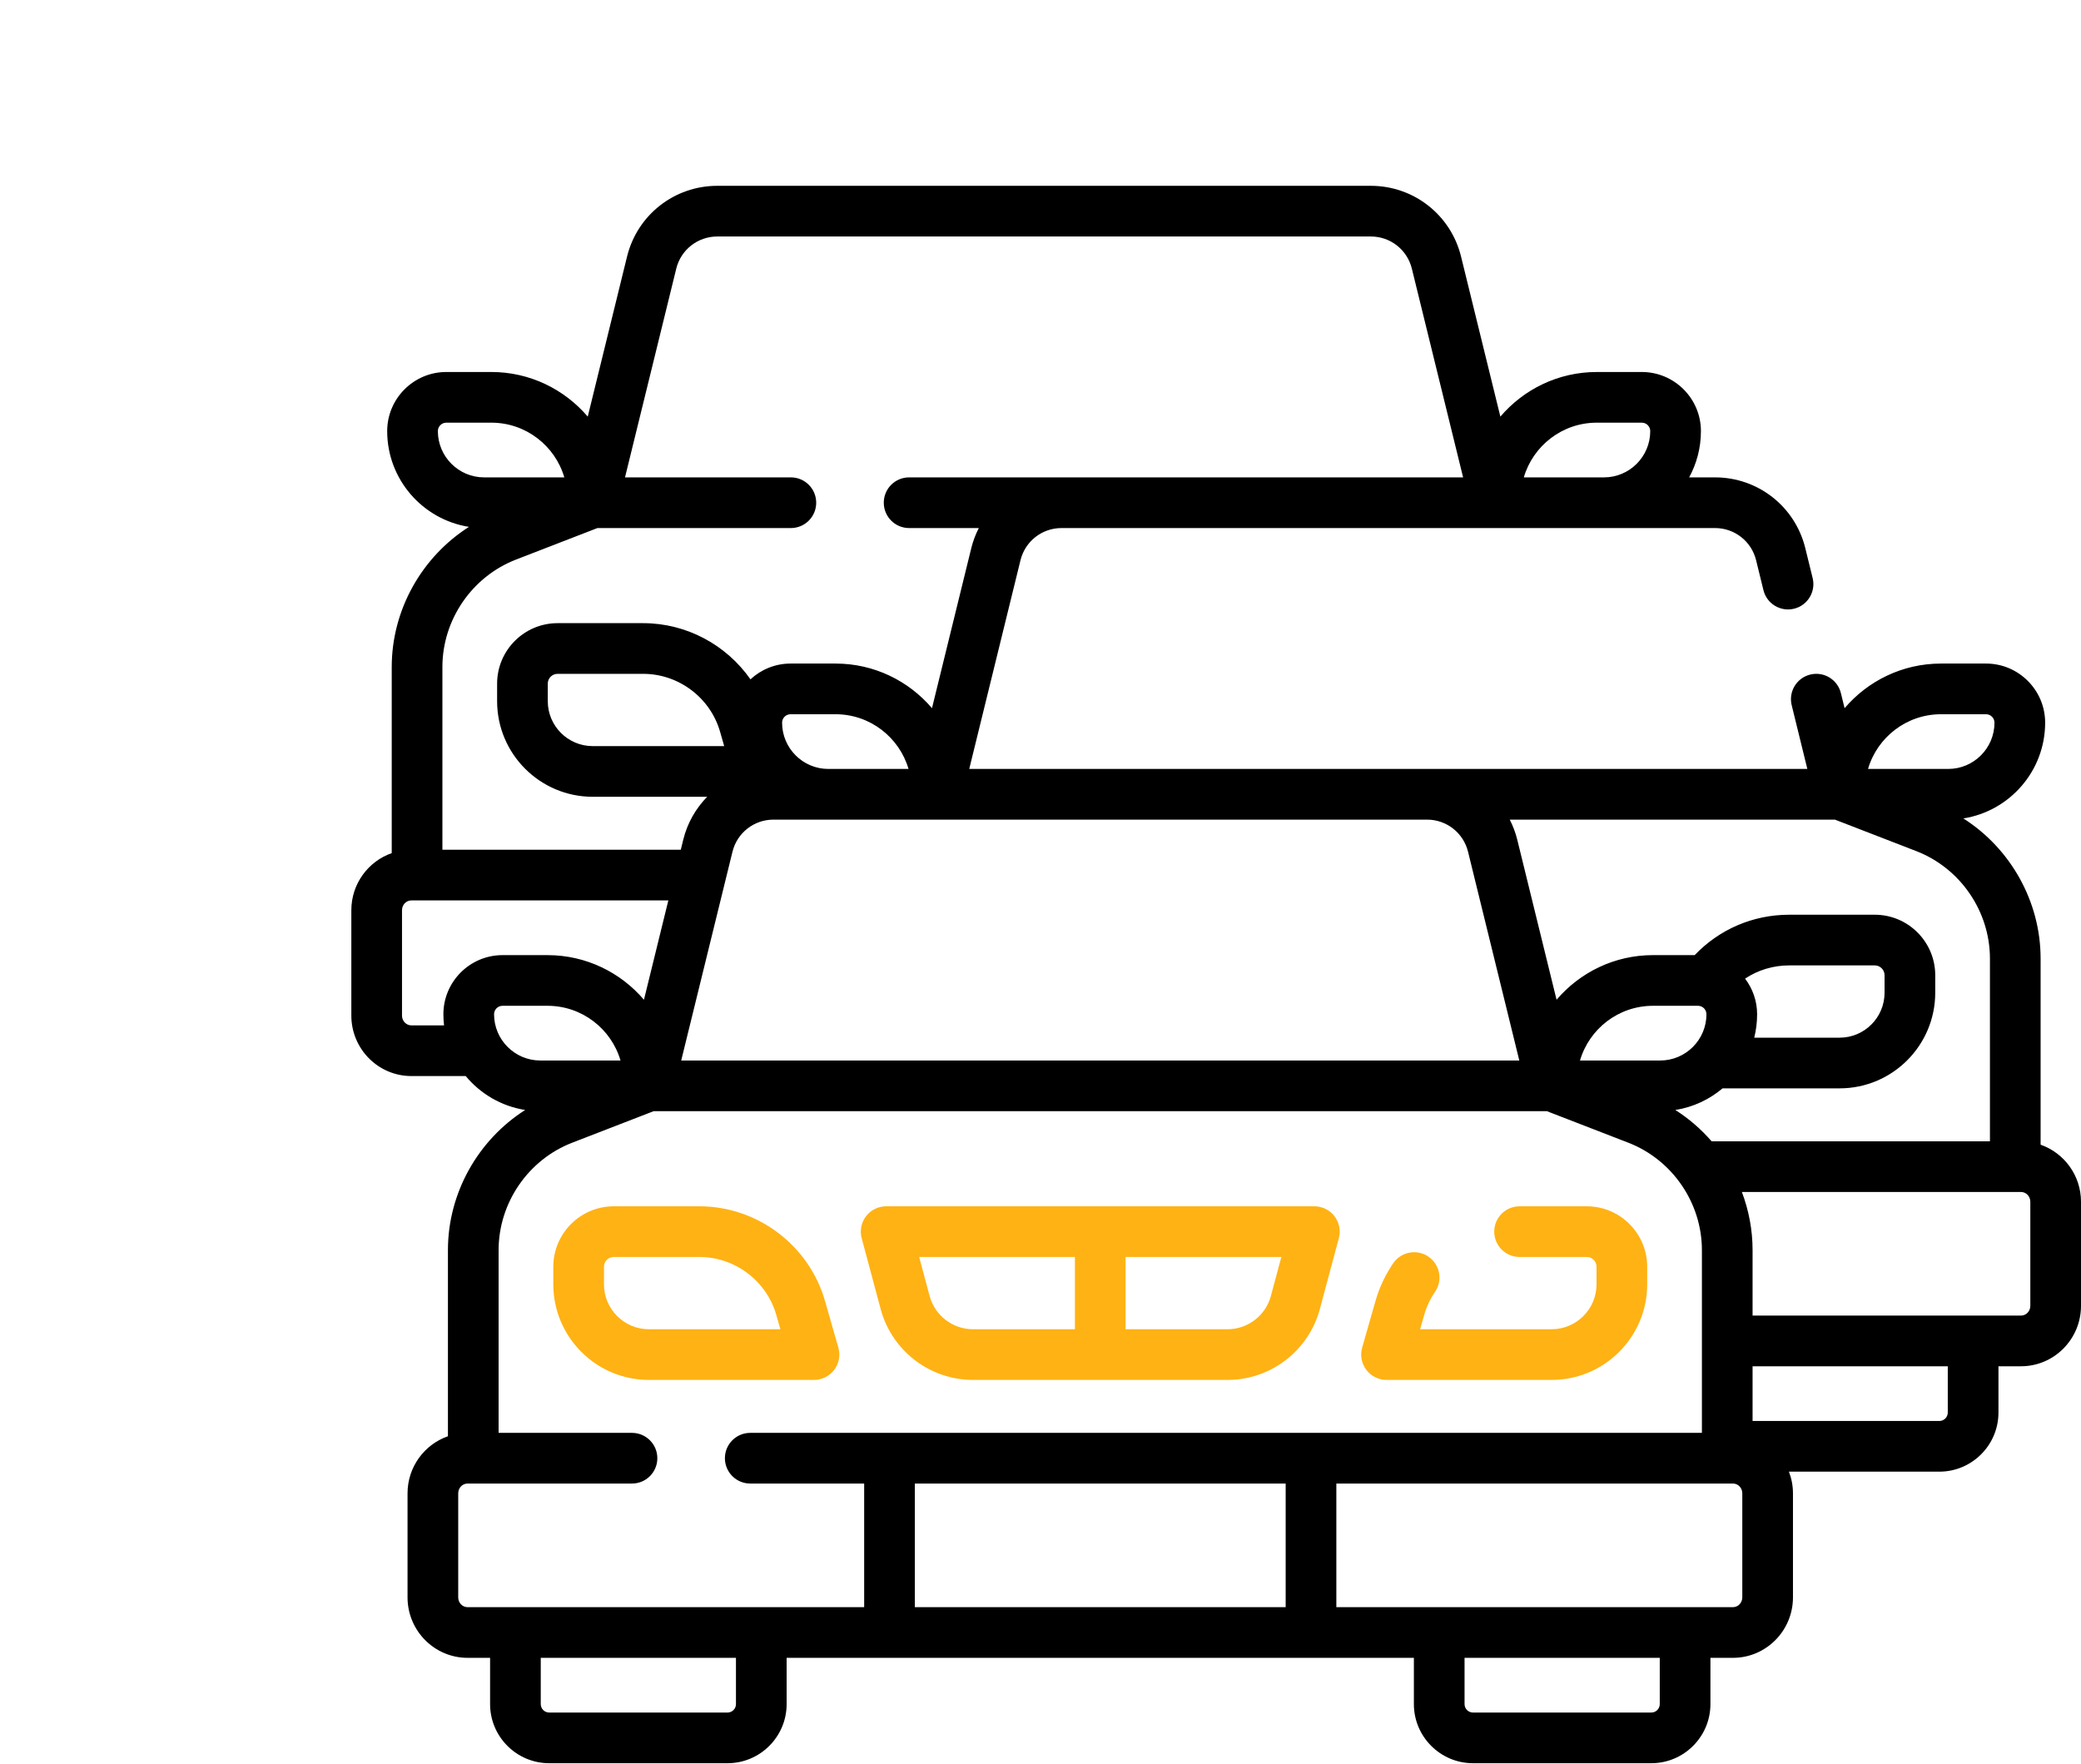 <svg width="616" height="522" viewBox="0 0 616 522" fill="none" xmlns="http://www.w3.org/2000/svg">
<g clip-path="url(#clip0_0_1)">
<path d="M604.043 338.813V283.719C604.043 266.819 595.146 251.137 581.18 242.245C594.878 240.085 605.387 228.201 605.387 213.905C605.387 204.256 597.536 196.405 587.887 196.405H574.556C563.139 196.405 552.904 201.54 546.021 209.614L544.927 205.157C543.94 201.135 539.878 198.671 535.855 199.662C531.833 200.65 529.373 204.712 530.361 208.734L534.993 227.597C473.996 227.597 348.158 227.597 286.906 227.597L302.077 165.817C303.454 160.213 308.446 156.298 314.217 156.298H507.682C513.453 156.298 518.446 160.213 519.823 165.817L521.998 174.675C522.985 178.697 527.043 181.157 531.069 180.171C535.091 179.183 537.552 175.122 536.564 171.099L534.389 162.241C531.362 149.91 520.378 141.299 507.682 141.299H500.01C502.23 137.227 503.494 132.562 503.494 127.607C503.494 117.958 495.643 110.107 485.994 110.107H472.66C461.243 110.107 451.008 115.242 444.125 123.316L432.491 75.942C429.464 63.611 418.481 55 405.785 55H212.32C199.624 55 188.64 63.611 185.613 75.942L173.98 123.315C167.096 115.241 156.861 110.106 145.444 110.106H132.113C122.464 110.106 114.613 117.957 114.613 127.606C114.613 141.901 125.122 153.786 138.82 155.945C124.853 164.837 115.956 180.518 115.956 197.419V252.513C109.009 254.945 104 261.591 104 269.409V300.601C104 310.47 111.969 318.498 121.763 318.498H137.857C142.218 323.754 148.416 327.432 155.457 328.542C141.49 337.434 132.593 353.115 132.593 370.016V425.11C125.645 427.542 120.636 434.188 120.636 442.006V472.801C120.636 482.67 128.605 490.698 138.399 490.698H145.071V504.39C145.071 514.039 152.922 521.89 162.571 521.89H215.353C225.002 521.89 232.853 514.039 232.853 504.39V490.698H418.525V504.39C418.525 514.039 426.376 521.89 436.025 521.89H488.807C498.456 521.89 506.307 514.039 506.307 504.39V490.698H512.979C522.773 490.698 530.741 482.669 530.741 472.801V442.006C530.741 439.744 530.305 437.586 529.542 435.592H574.067C583.716 435.592 591.567 427.741 591.567 418.092V404.4H598.239C608.033 404.4 616.002 396.371 616.002 386.503V355.708C616 347.891 610.991 341.244 604.043 338.813ZM574.556 211.405H587.887C589.266 211.405 590.387 212.527 590.387 213.905C590.387 221.455 584.244 227.597 576.695 227.597H552.956C555.688 218.251 564.338 211.405 574.556 211.405ZM543.155 242.598L567.258 251.926C580.288 256.97 589.043 269.746 589.043 283.718V337.811H506.658C503.563 334.245 499.953 331.111 495.92 328.543C501.195 327.711 505.993 325.436 509.904 322.138H544.556C560.158 322.138 572.851 309.445 572.851 293.843V288.644C572.851 278.775 564.823 270.747 554.954 270.747H529.614C518.912 270.747 508.927 275.066 501.651 282.704H489.296C477.879 282.704 467.644 287.839 460.761 295.913L449.127 248.539C448.611 246.439 447.849 244.458 446.903 242.598H543.155ZM516.559 289.659C520.376 287.131 524.879 285.748 529.613 285.748H554.953C556.551 285.748 557.85 287.048 557.85 288.645V293.844C557.85 301.175 551.886 307.139 544.555 307.139H519.274C519.827 304.917 520.126 302.596 520.126 300.205C520.127 296.242 518.788 292.595 516.559 289.659ZM502.627 297.704C504.006 297.704 505.127 298.826 505.127 300.204C505.127 307.754 498.984 313.896 491.435 313.896H467.696C470.429 304.549 479.079 297.704 489.297 297.704H502.627ZM422.421 242.598C428.192 242.598 433.184 246.512 434.561 252.117L449.732 313.897H201.645L216.818 252.116C218.193 246.512 223.185 242.598 228.957 242.598H422.421ZM245.201 227.598C237.651 227.598 231.509 221.455 231.509 213.905C231.509 212.527 232.63 211.405 234.009 211.405H247.34C257.557 211.405 266.199 218.253 268.934 227.598H245.201ZM175.444 220.839C168.113 220.839 162.149 214.875 162.149 207.544V202.345C162.149 200.747 163.449 199.448 165.046 199.448H190.386C200.908 199.448 210.276 206.514 213.166 216.632L214.368 220.839H175.444ZM472.66 125.106H485.991C487.37 125.106 488.491 126.228 488.491 127.606C488.491 135.156 482.348 141.298 474.799 141.298H451.067C453.801 131.954 462.443 125.106 472.66 125.106ZM129.613 127.606C129.613 126.228 130.734 125.106 132.113 125.106H145.444C155.662 125.106 164.311 131.952 167.045 141.298H143.306C135.756 141.299 129.613 135.156 129.613 127.606ZM152.742 165.627L176.844 156.298H234.106C238.249 156.298 241.606 152.94 241.606 148.798C241.606 144.656 238.249 141.298 234.106 141.298H185.009L200.18 79.518C201.557 73.914 206.549 69.999 212.321 69.999H405.786C411.557 69.999 416.549 73.914 417.926 79.518L433.097 141.298C401.056 141.298 299.248 141.298 269.108 141.298C264.965 141.298 261.608 144.656 261.608 148.798C261.608 152.94 264.965 156.298 269.108 156.298H289.735C288.789 158.158 288.026 160.14 287.511 162.24L275.878 209.614C268.994 201.54 258.76 196.405 247.342 196.405H234.011C229.431 196.405 225.27 198.188 222.147 201.077C215.041 190.906 203.243 184.447 190.388 184.447H165.048C155.179 184.447 147.151 192.476 147.151 202.344V207.543C147.151 223.145 159.844 235.838 175.446 235.838H209.336C205.97 239.27 203.464 243.597 202.251 248.538L201.521 251.511H130.957V197.418C130.957 183.446 139.712 170.671 152.742 165.627ZM121.763 303.499C120.24 303.499 119 302.199 119 300.602V269.41C119 267.812 120.239 266.513 121.763 266.513H197.836L190.616 295.915C183.732 287.841 173.498 282.706 162.081 282.706H148.749C139.1 282.706 131.249 290.557 131.249 300.206C131.249 301.321 131.32 302.419 131.444 303.501H121.763V303.499ZM146.249 300.204C146.249 298.826 147.37 297.704 148.749 297.704H162.081C172.299 297.704 180.947 304.55 183.681 313.896H159.941C152.392 313.897 146.249 307.754 146.249 300.204ZM135.636 472.803V442.008C135.636 440.41 136.875 439.111 138.399 439.111H187.08C191.223 439.111 194.58 435.753 194.58 431.611C194.58 427.469 191.223 424.111 187.08 424.111H147.593V370.018C147.593 356.046 156.348 343.269 169.378 338.226L193.481 328.897H457.896L481.999 338.226C495.029 343.269 503.784 356.045 503.784 370.018V424.111H222.08C217.937 424.111 214.58 427.469 214.58 431.611C214.58 435.753 217.937 439.111 222.08 439.111H255.804V475.701H138.398C136.875 475.7 135.636 474.401 135.636 472.803ZM380.573 439.11V475.7H270.803V439.11H380.573ZM217.853 504.393C217.853 505.771 216.732 506.893 215.353 506.893H162.57C161.191 506.893 160.07 505.771 160.07 504.393V490.701H217.852L217.853 504.393ZM491.307 504.393C491.307 505.771 490.186 506.893 488.807 506.893H436.025C434.646 506.893 433.525 505.771 433.525 504.393V490.701H491.307V504.393ZM515.74 472.803C515.74 474.401 514.501 475.7 512.978 475.7H395.573V439.11H512.978C514.5 439.11 515.74 440.41 515.74 442.007V472.803ZM576.565 418.093C576.565 419.471 575.444 420.593 574.065 420.593H518.783V404.401H576.565V418.093ZM601 386.504C601 388.102 599.761 389.401 598.237 389.401H518.783V370.017C518.783 364.047 517.665 358.232 515.614 352.811H598.237C599.76 352.811 601 354.111 601 355.708V386.504Z" fill="black"/>
<path d="M260.688 387.468C263.998 399.815 275.236 408.438 288.019 408.438H363.359C376.141 408.438 387.38 399.815 390.689 387.468L396.312 366.489C396.916 364.237 396.438 361.832 395.018 359.982C393.599 358.132 391.4 357.047 389.068 357.047H262.31C259.978 357.047 257.779 358.131 256.36 359.982C254.94 361.832 254.463 364.236 255.066 366.489L260.688 387.468ZM376.2 383.584C374.645 389.386 369.364 393.438 363.358 393.438H333.188V372.047H379.292L376.2 383.584ZM318.188 372.047V393.438H288.018C282.011 393.438 276.73 389.386 275.175 383.585L272.083 372.047H318.188Z" fill="#FFB214"/>
<path d="M246.937 405.454C248.355 403.575 248.808 401.14 248.161 398.877L244.227 385.11C239.507 368.587 224.208 357.047 207.023 357.047H181.683C171.814 357.047 163.786 365.076 163.786 374.944V380.143C163.786 395.745 176.479 408.438 192.081 408.438H240.95C243.303 408.438 245.52 407.333 246.937 405.454ZM192.08 393.438C184.749 393.438 178.785 387.474 178.785 380.143V374.944C178.785 373.346 180.085 372.047 181.682 372.047H207.022C217.544 372.047 226.913 379.113 229.803 389.231L231.005 393.438H192.08Z" fill="#FFB214"/>
<path d="M410.428 408.438H459.296C474.898 408.438 487.591 395.745 487.591 380.143V374.944C487.591 365.075 479.563 357.047 469.694 357.047H449.809C445.666 357.047 442.309 360.405 442.309 364.547C442.309 368.689 445.666 372.047 449.809 372.047H469.694C471.292 372.047 472.591 373.347 472.591 374.944V380.143C472.591 387.474 466.627 393.438 459.296 393.438H420.371L421.573 389.23C422.273 386.777 423.355 384.469 424.789 382.372C427.126 378.952 426.248 374.286 422.828 371.948C419.41 369.612 414.742 370.489 412.404 373.909C410.061 377.337 408.294 381.106 407.149 385.109L403.215 398.877C402.569 401.14 403.022 403.575 404.44 405.454C405.857 407.333 408.074 408.438 410.428 408.438Z" fill="#FFB214"/>
</g>
<defs>
<clipPath id="clip0_0_1">
<rect width="616" height="522" fill="white"/>
</clipPath>
</defs>
</svg>
